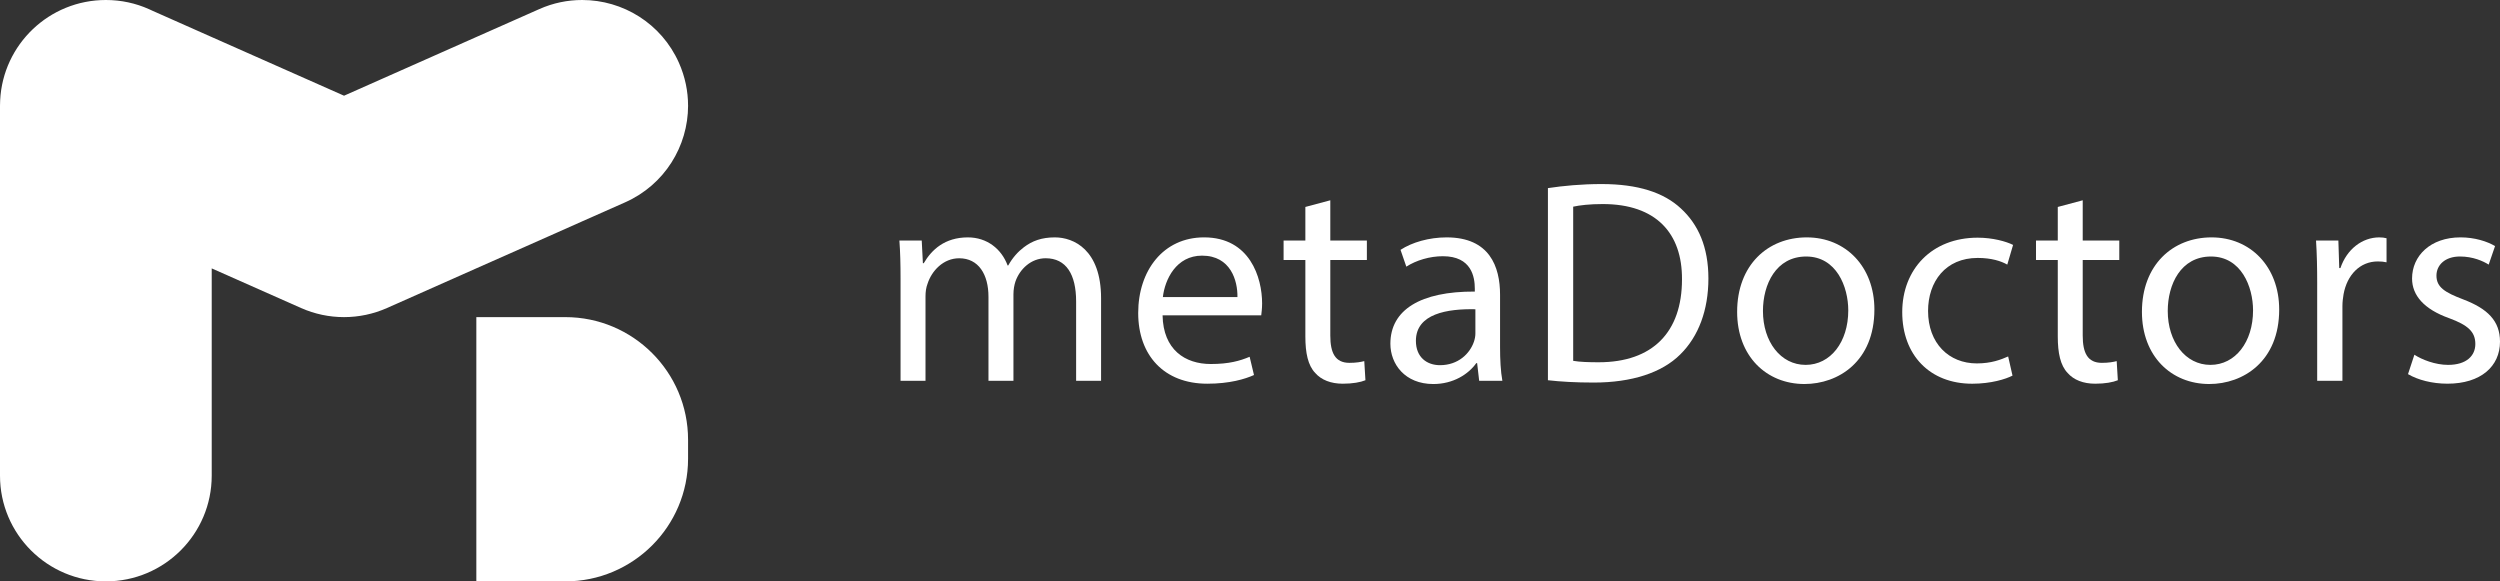 <svg width="172" height="40" viewBox="0 0 172 40" fill="none" xmlns="http://www.w3.org/2000/svg">
<rect x="0" y="0" width="172" height="40" fill="#333333" stroke="none"/>
<g clip-path="url(#clip0_69_151)">
<path d="M61.958 19.163C61.958 18.167 61.938 17.349 61.878 16.551H63.415L63.495 18.106H63.555C64.094 17.189 64.993 16.332 66.59 16.332C67.908 16.332 68.906 17.129 69.325 18.266H69.365C69.665 17.727 70.044 17.309 70.443 17.01C71.022 16.572 71.661 16.332 72.579 16.332C73.857 16.332 75.754 17.169 75.754 20.518V26.201H74.037V20.738C74.037 18.884 73.358 17.768 71.941 17.768C70.943 17.768 70.164 18.506 69.864 19.363C69.784 19.602 69.725 19.921 69.725 20.24V26.201H68.007V20.42C68.007 18.885 67.328 17.769 65.991 17.769C64.892 17.769 64.094 18.646 63.815 19.523C63.715 19.782 63.675 20.081 63.675 20.38V26.201H61.958V19.164V19.163Z" fill="white"/>
<path d="M79.985 21.695C80.026 24.067 81.542 25.044 83.3 25.044C84.558 25.044 85.317 24.825 85.975 24.546L86.274 25.802C85.655 26.081 84.597 26.399 83.06 26.399C80.085 26.399 78.308 24.445 78.308 21.535C78.308 18.624 80.026 16.331 82.84 16.331C85.995 16.331 86.833 19.102 86.833 20.876C86.833 21.235 86.793 21.514 86.773 21.694H79.984L79.985 21.695ZM85.136 20.439C85.156 19.322 84.677 17.588 82.701 17.588C80.924 17.588 80.145 19.222 80.005 20.439H85.136Z" fill="white"/>
<path d="M91.525 13.78V16.551H94.041V17.887H91.525V23.09C91.525 24.286 91.865 24.964 92.843 24.964C93.303 24.964 93.641 24.904 93.862 24.844L93.942 26.16C93.602 26.3 93.063 26.399 92.385 26.399C91.566 26.399 90.907 26.14 90.488 25.661C89.989 25.143 89.809 24.285 89.809 23.149V17.886H88.311V16.55H89.809V14.238L91.526 13.779L91.525 13.78Z" fill="white"/>
<path d="M101.767 26.201L101.627 24.985H101.567C101.028 25.743 99.989 26.421 98.612 26.421C96.656 26.421 95.658 25.045 95.658 23.649C95.658 21.316 97.734 20.041 101.467 20.06V19.861C101.467 19.064 101.248 17.628 99.271 17.628C98.372 17.628 97.434 17.907 96.755 18.346L96.356 17.189C97.154 16.671 98.312 16.332 99.53 16.332C102.484 16.332 103.204 18.346 103.204 20.28V23.888C103.204 24.726 103.244 25.543 103.363 26.201H101.766H101.767ZM101.507 21.276C99.59 21.236 97.414 21.575 97.414 23.449C97.414 24.585 98.173 25.124 99.071 25.124C100.329 25.124 101.127 24.326 101.407 23.509C101.467 23.329 101.507 23.131 101.507 22.951V21.276Z" fill="white"/>
<path d="M106.498 12.942C107.556 12.783 108.813 12.663 110.191 12.663C112.687 12.663 114.463 13.241 115.641 14.338C116.839 15.435 117.538 16.989 117.538 19.162C117.538 21.335 116.859 23.149 115.601 24.386C114.343 25.642 112.267 26.32 109.651 26.32C108.413 26.32 107.375 26.26 106.497 26.16V12.942H106.498ZM108.235 24.825C108.674 24.904 109.313 24.924 109.991 24.924C113.705 24.924 115.721 22.851 115.721 19.222C115.741 16.053 113.945 14.039 110.271 14.039C109.372 14.039 108.693 14.119 108.235 14.219V24.825Z" fill="white"/>
<path d="M128.958 21.296C128.958 24.864 126.483 26.42 124.146 26.42C121.531 26.42 119.515 24.506 119.515 21.456C119.515 18.227 121.631 16.332 124.307 16.332C126.983 16.332 128.959 18.346 128.959 21.296H128.958ZM121.291 21.396C121.291 23.51 122.509 25.104 124.226 25.104C125.943 25.104 127.161 23.529 127.161 21.356C127.161 19.721 126.342 17.648 124.266 17.648C122.191 17.648 121.291 19.562 121.291 21.396Z" fill="white"/>
<path d="M138.461 25.842C138.001 26.081 136.984 26.4 135.686 26.4C132.771 26.4 130.874 24.427 130.874 21.476C130.874 18.524 132.91 16.352 136.065 16.352C137.103 16.352 138.021 16.611 138.5 16.85L138.101 18.205C137.682 17.966 137.022 17.746 136.065 17.746C133.848 17.746 132.651 19.381 132.651 21.394C132.651 23.627 134.088 25.003 136.005 25.003C137.002 25.003 137.662 24.743 138.161 24.524L138.46 25.84L138.461 25.842Z" fill="white"/>
<path d="M143.291 13.78V16.551H145.807V17.887H143.291V23.09C143.291 24.286 143.631 24.964 144.609 24.964C145.069 24.964 145.407 24.904 145.628 24.844L145.707 26.16C145.368 26.3 144.828 26.399 144.15 26.399C143.332 26.399 142.673 26.14 142.254 25.661C141.755 25.143 141.575 24.285 141.575 23.149V17.886H140.077V16.55H141.575V14.238L143.292 13.779L143.291 13.78Z" fill="white"/>
<path d="M156.808 21.296C156.808 24.864 154.332 26.42 151.996 26.42C149.38 26.42 147.365 24.506 147.365 21.456C147.365 18.227 149.481 16.332 152.156 16.332C154.832 16.332 156.808 18.346 156.808 21.296H156.808ZM149.141 21.396C149.141 23.51 150.358 25.104 152.076 25.104C153.793 25.104 155.01 23.529 155.01 21.356C155.01 19.721 154.192 17.648 152.116 17.648C150.04 17.648 149.141 19.562 149.141 21.396Z" fill="white"/>
<path d="M159.423 19.561C159.423 18.425 159.403 17.448 159.343 16.551H160.88L160.94 18.445H161.02C161.459 17.149 162.517 16.332 163.695 16.332C163.895 16.332 164.034 16.352 164.194 16.392V18.047C164.014 18.006 163.834 17.987 163.594 17.987C162.356 17.987 161.478 18.923 161.238 20.239C161.198 20.479 161.159 20.757 161.159 21.057V26.201H159.422V19.562L159.423 19.561Z" fill="white"/>
<path d="M166.111 24.406C166.629 24.745 167.549 25.104 168.427 25.104C169.704 25.104 170.303 24.466 170.303 23.668C170.303 22.831 169.804 22.372 168.506 21.893C166.769 21.275 165.95 20.318 165.95 19.162C165.95 17.608 167.208 16.331 169.285 16.331C170.263 16.331 171.121 16.61 171.66 16.93L171.222 18.205C170.843 17.966 170.143 17.647 169.245 17.647C168.207 17.647 167.628 18.245 167.628 18.963C167.628 19.76 168.207 20.119 169.465 20.597C171.142 21.235 172 22.072 172 23.508C172 25.202 170.682 26.398 168.386 26.398C167.328 26.398 166.35 26.139 165.671 25.741L166.11 24.405L166.111 24.406Z" fill="white"/>
<path d="M47.34 7.269C47.34 10.055 45.727 12.713 43.011 13.92L40.057 15.229L37.738 16.261L32.774 18.461L26.629 21.19C24.745 22.027 22.595 22.027 20.711 21.191L14.566 18.465V32.726C14.566 34.734 13.75 36.551 12.432 37.868C11.114 39.185 9.293 39.999 7.283 39.999C3.259 39.999 0 36.741 0 32.726V7.273C0 7.146 0.004 7.022 0.011 6.898C0.204 3.055 3.386 0 7.283 0C8.336 0 9.337 0.222 10.24 0.625C10.306 0.655 10.371 0.683 10.433 0.713L10.477 0.734L14.566 2.549L23.67 6.585L32.773 2.545L37.096 0.629C38.057 0.199 39.062 0 40.053 0H40.056C42.846 0 45.504 1.608 46.71 4.32C47.136 5.28 47.339 6.28 47.339 7.269H47.34Z" fill="white"/>
<path d="M32.772 21.818H38.892C43.554 21.818 47.339 25.599 47.339 30.254V31.563C47.339 36.22 43.554 39.999 38.892 39.999H32.772V21.817V21.818Z" fill="white"/>
</g>
<defs>
<clipPath id="clip0_69_151">
<rect width="172" height="40" fill="white"/>
</clipPath>
</defs>
</svg>
